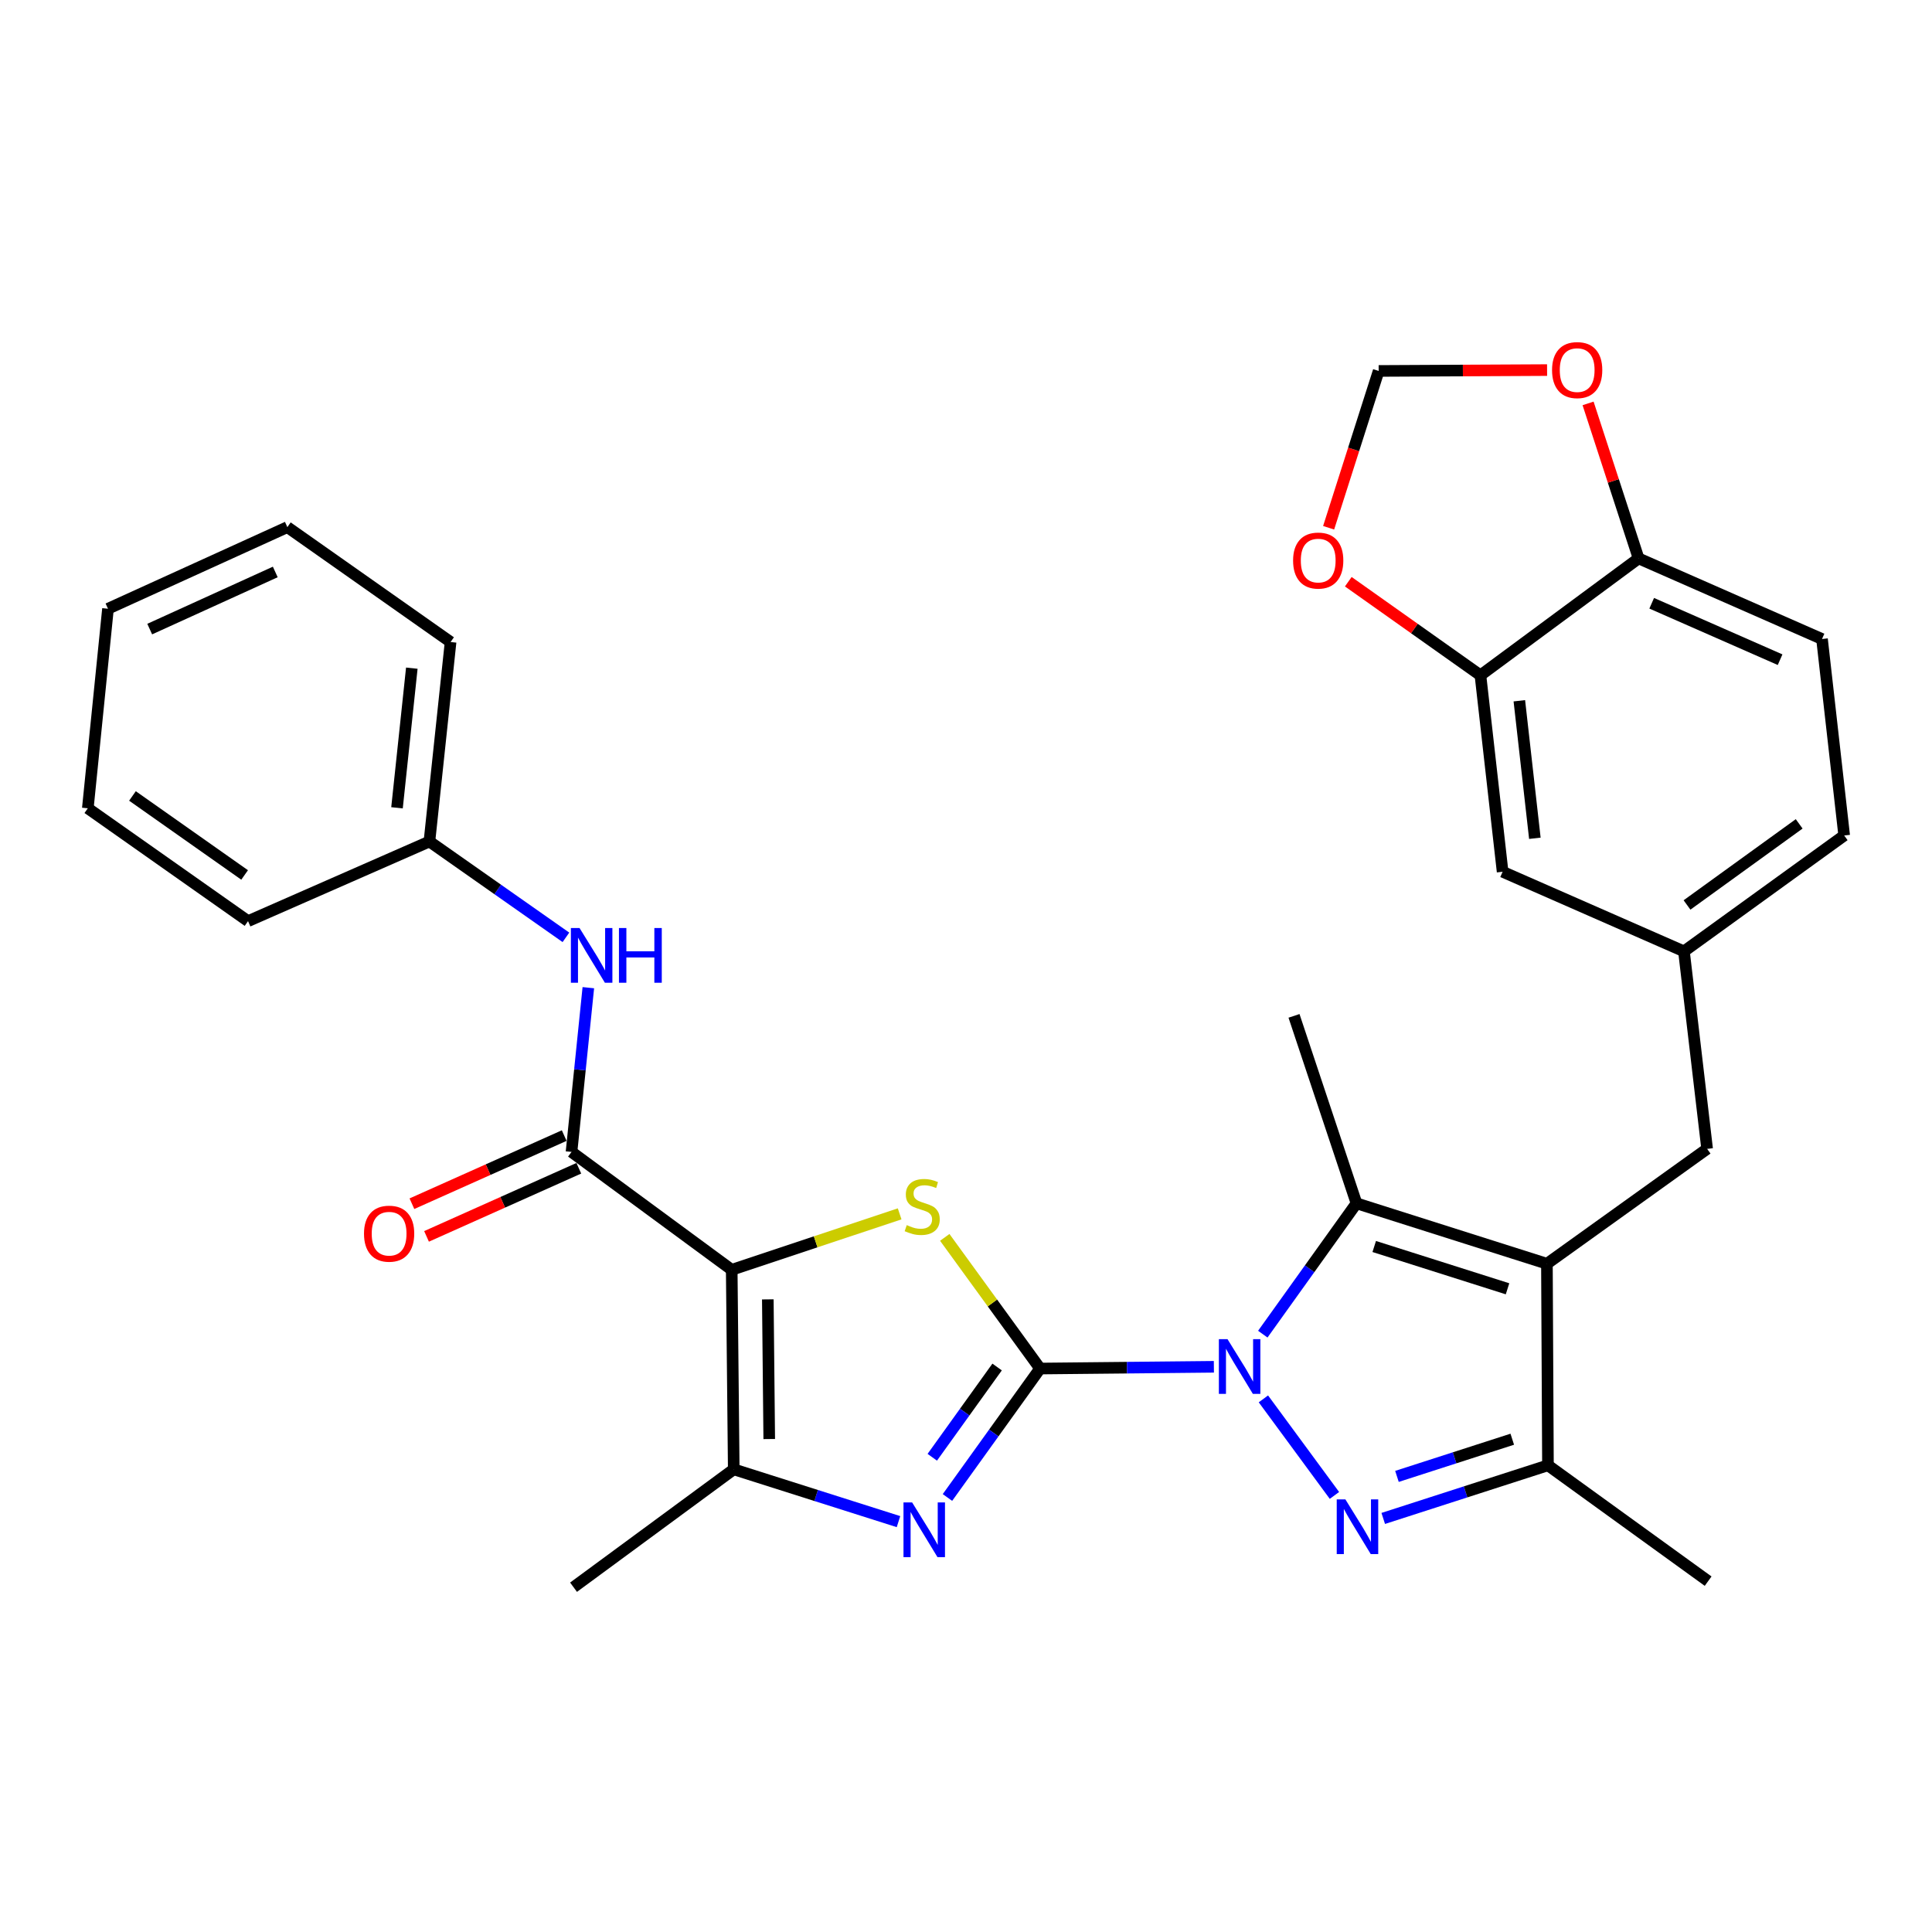 <?xml version='1.0' encoding='iso-8859-1'?>
<svg version='1.1' baseProfile='full'
              xmlns='http://www.w3.org/2000/svg'
                      xmlns:rdkit='http://www.rdkit.org/xml'
                      xmlns:xlink='http://www.w3.org/1999/xlink'
                  xml:space='preserve'
width='1000px' height='1000px' viewBox='0 0 1000 1000'>
<!-- END OF HEADER -->
<rect style='opacity:1.0;fill:#FFFFFF;stroke:none' width='1000' height='1000' x='0' y='0'> </rect>
<path class='bond-0' d='M 538.342,708.358 L 583.322,707.905' style='fill:none;fill-rule:evenodd;stroke:#000000;stroke-width:6px;stroke-linecap:butt;stroke-linejoin:miter;stroke-opacity:1' />
<path class='bond-0' d='M 583.322,707.905 L 628.301,707.452' style='fill:none;fill-rule:evenodd;stroke:#0000FF;stroke-width:6px;stroke-linecap:butt;stroke-linejoin:miter;stroke-opacity:1' />
<path class='bond-3' d='M 538.342,708.358 L 513.676,674.411' style='fill:none;fill-rule:evenodd;stroke:#000000;stroke-width:6px;stroke-linecap:butt;stroke-linejoin:miter;stroke-opacity:1' />
<path class='bond-3' d='M 513.676,674.411 L 489.009,640.464' style='fill:none;fill-rule:evenodd;stroke:#CCCC00;stroke-width:6px;stroke-linecap:butt;stroke-linejoin:miter;stroke-opacity:1' />
<path class='bond-5' d='M 538.342,708.358 L 514.372,741.727' style='fill:none;fill-rule:evenodd;stroke:#000000;stroke-width:6px;stroke-linecap:butt;stroke-linejoin:miter;stroke-opacity:1' />
<path class='bond-5' d='M 514.372,741.727 L 490.402,775.096' style='fill:none;fill-rule:evenodd;stroke:#0000FF;stroke-width:6px;stroke-linecap:butt;stroke-linejoin:miter;stroke-opacity:1' />
<path class='bond-5' d='M 516.103,707.559 L 499.324,730.917' style='fill:none;fill-rule:evenodd;stroke:#000000;stroke-width:6px;stroke-linecap:butt;stroke-linejoin:miter;stroke-opacity:1' />
<path class='bond-5' d='M 499.324,730.917 L 482.545,754.276' style='fill:none;fill-rule:evenodd;stroke:#0000FF;stroke-width:6px;stroke-linecap:butt;stroke-linejoin:miter;stroke-opacity:1' />
<path class='bond-2' d='M 653.935,724.052 L 690.702,774.025' style='fill:none;fill-rule:evenodd;stroke:#0000FF;stroke-width:6px;stroke-linecap:butt;stroke-linejoin:miter;stroke-opacity:1' />
<path class='bond-6' d='M 653.622,690.56 L 677.869,656.696' style='fill:none;fill-rule:evenodd;stroke:#0000FF;stroke-width:6px;stroke-linecap:butt;stroke-linejoin:miter;stroke-opacity:1' />
<path class='bond-6' d='M 677.869,656.696 L 702.116,622.832' style='fill:none;fill-rule:evenodd;stroke:#000000;stroke-width:6px;stroke-linecap:butt;stroke-linejoin:miter;stroke-opacity:1' />
<path class='bond-1' d='M 378.736,657.252 L 422.196,642.77' style='fill:none;fill-rule:evenodd;stroke:#000000;stroke-width:6px;stroke-linecap:butt;stroke-linejoin:miter;stroke-opacity:1' />
<path class='bond-1' d='M 422.196,642.77 L 465.656,628.288' style='fill:none;fill-rule:evenodd;stroke:#CCCC00;stroke-width:6px;stroke-linecap:butt;stroke-linejoin:miter;stroke-opacity:1' />
<path class='bond-8' d='M 378.736,657.252 L 295.815,596.234' style='fill:none;fill-rule:evenodd;stroke:#000000;stroke-width:6px;stroke-linecap:butt;stroke-linejoin:miter;stroke-opacity:1' />
<path class='bond-31' d='M 378.736,657.252 L 379.786,760.523' style='fill:none;fill-rule:evenodd;stroke:#000000;stroke-width:6px;stroke-linecap:butt;stroke-linejoin:miter;stroke-opacity:1' />
<path class='bond-31' d='M 397.421,672.555 L 398.156,744.844' style='fill:none;fill-rule:evenodd;stroke:#000000;stroke-width:6px;stroke-linecap:butt;stroke-linejoin:miter;stroke-opacity:1' />
<path class='bond-9' d='M 715.961,785.941 L 758.59,772.192' style='fill:none;fill-rule:evenodd;stroke:#0000FF;stroke-width:6px;stroke-linecap:butt;stroke-linejoin:miter;stroke-opacity:1' />
<path class='bond-9' d='M 758.59,772.192 L 801.219,758.444' style='fill:none;fill-rule:evenodd;stroke:#000000;stroke-width:6px;stroke-linecap:butt;stroke-linejoin:miter;stroke-opacity:1' />
<path class='bond-9' d='M 723.062,764.183 L 752.903,754.559' style='fill:none;fill-rule:evenodd;stroke:#0000FF;stroke-width:6px;stroke-linecap:butt;stroke-linejoin:miter;stroke-opacity:1' />
<path class='bond-9' d='M 752.903,754.559 L 782.743,744.935' style='fill:none;fill-rule:evenodd;stroke:#000000;stroke-width:6px;stroke-linecap:butt;stroke-linejoin:miter;stroke-opacity:1' />
<path class='bond-4' d='M 800.683,654.113 L 702.116,622.832' style='fill:none;fill-rule:evenodd;stroke:#000000;stroke-width:6px;stroke-linecap:butt;stroke-linejoin:miter;stroke-opacity:1' />
<path class='bond-4' d='M 780.294,667.08 L 711.297,645.184' style='fill:none;fill-rule:evenodd;stroke:#000000;stroke-width:6px;stroke-linecap:butt;stroke-linejoin:miter;stroke-opacity:1' />
<path class='bond-12' d='M 800.683,654.113 L 883.605,594.649' style='fill:none;fill-rule:evenodd;stroke:#000000;stroke-width:6px;stroke-linecap:butt;stroke-linejoin:miter;stroke-opacity:1' />
<path class='bond-32' d='M 800.683,654.113 L 801.219,758.444' style='fill:none;fill-rule:evenodd;stroke:#000000;stroke-width:6px;stroke-linecap:butt;stroke-linejoin:miter;stroke-opacity:1' />
<path class='bond-7' d='M 465.058,787.594 L 422.422,774.059' style='fill:none;fill-rule:evenodd;stroke:#0000FF;stroke-width:6px;stroke-linecap:butt;stroke-linejoin:miter;stroke-opacity:1' />
<path class='bond-7' d='M 422.422,774.059 L 379.786,760.523' style='fill:none;fill-rule:evenodd;stroke:#000000;stroke-width:6px;stroke-linecap:butt;stroke-linejoin:miter;stroke-opacity:1' />
<path class='bond-22' d='M 702.116,622.832 L 669.775,525.809' style='fill:none;fill-rule:evenodd;stroke:#000000;stroke-width:6px;stroke-linecap:butt;stroke-linejoin:miter;stroke-opacity:1' />
<path class='bond-24' d='M 379.786,760.523 L 296.865,821.541' style='fill:none;fill-rule:evenodd;stroke:#000000;stroke-width:6px;stroke-linecap:butt;stroke-linejoin:miter;stroke-opacity:1' />
<path class='bond-10' d='M 295.815,596.234 L 300.167,553.729' style='fill:none;fill-rule:evenodd;stroke:#000000;stroke-width:6px;stroke-linecap:butt;stroke-linejoin:miter;stroke-opacity:1' />
<path class='bond-10' d='M 300.167,553.729 L 304.52,511.224' style='fill:none;fill-rule:evenodd;stroke:#0000FF;stroke-width:6px;stroke-linecap:butt;stroke-linejoin:miter;stroke-opacity:1' />
<path class='bond-16' d='M 292.032,587.778 L 252.62,605.409' style='fill:none;fill-rule:evenodd;stroke:#000000;stroke-width:6px;stroke-linecap:butt;stroke-linejoin:miter;stroke-opacity:1' />
<path class='bond-16' d='M 252.62,605.409 L 213.209,623.039' style='fill:none;fill-rule:evenodd;stroke:#FF0000;stroke-width:6px;stroke-linecap:butt;stroke-linejoin:miter;stroke-opacity:1' />
<path class='bond-16' d='M 299.598,604.691 L 260.186,622.321' style='fill:none;fill-rule:evenodd;stroke:#000000;stroke-width:6px;stroke-linecap:butt;stroke-linejoin:miter;stroke-opacity:1' />
<path class='bond-16' d='M 260.186,622.321 L 220.774,639.951' style='fill:none;fill-rule:evenodd;stroke:#FF0000;stroke-width:6px;stroke-linecap:butt;stroke-linejoin:miter;stroke-opacity:1' />
<path class='bond-25' d='M 801.219,758.444 L 884.13,818.402' style='fill:none;fill-rule:evenodd;stroke:#000000;stroke-width:6px;stroke-linecap:butt;stroke-linejoin:miter;stroke-opacity:1' />
<path class='bond-21' d='M 292.927,485.166 L 257.599,460.362' style='fill:none;fill-rule:evenodd;stroke:#0000FF;stroke-width:6px;stroke-linecap:butt;stroke-linejoin:miter;stroke-opacity:1' />
<path class='bond-21' d='M 257.599,460.362 L 222.27,435.558' style='fill:none;fill-rule:evenodd;stroke:#000000;stroke-width:6px;stroke-linecap:butt;stroke-linejoin:miter;stroke-opacity:1' />
<path class='bond-11' d='M 766.273,349.539 L 777.75,451.225' style='fill:none;fill-rule:evenodd;stroke:#000000;stroke-width:6px;stroke-linecap:butt;stroke-linejoin:miter;stroke-opacity:1' />
<path class='bond-11' d='M 786.406,362.714 L 794.44,433.894' style='fill:none;fill-rule:evenodd;stroke:#000000;stroke-width:6px;stroke-linecap:butt;stroke-linejoin:miter;stroke-opacity:1' />
<path class='bond-14' d='M 766.273,349.539 L 732.074,325.316' style='fill:none;fill-rule:evenodd;stroke:#000000;stroke-width:6px;stroke-linecap:butt;stroke-linejoin:miter;stroke-opacity:1' />
<path class='bond-14' d='M 732.074,325.316 L 697.874,301.094' style='fill:none;fill-rule:evenodd;stroke:#FF0000;stroke-width:6px;stroke-linecap:butt;stroke-linejoin:miter;stroke-opacity:1' />
<path class='bond-34' d='M 766.273,349.539 L 848.135,289.025' style='fill:none;fill-rule:evenodd;stroke:#000000;stroke-width:6px;stroke-linecap:butt;stroke-linejoin:miter;stroke-opacity:1' />
<path class='bond-19' d='M 883.605,594.649 L 871.614,492.418' style='fill:none;fill-rule:evenodd;stroke:#000000;stroke-width:6px;stroke-linecap:butt;stroke-linejoin:miter;stroke-opacity:1' />
<path class='bond-13' d='M 848.135,289.025 L 943.069,330.754' style='fill:none;fill-rule:evenodd;stroke:#000000;stroke-width:6px;stroke-linecap:butt;stroke-linejoin:miter;stroke-opacity:1' />
<path class='bond-13' d='M 854.919,312.246 L 921.373,341.456' style='fill:none;fill-rule:evenodd;stroke:#000000;stroke-width:6px;stroke-linecap:butt;stroke-linejoin:miter;stroke-opacity:1' />
<path class='bond-15' d='M 848.135,289.025 L 835.061,248.914' style='fill:none;fill-rule:evenodd;stroke:#000000;stroke-width:6px;stroke-linecap:butt;stroke-linejoin:miter;stroke-opacity:1' />
<path class='bond-15' d='M 835.061,248.914 L 821.986,208.802' style='fill:none;fill-rule:evenodd;stroke:#FF0000;stroke-width:6px;stroke-linecap:butt;stroke-linejoin:miter;stroke-opacity:1' />
<path class='bond-17' d='M 687.693,273.171 L 700.643,232.587' style='fill:none;fill-rule:evenodd;stroke:#FF0000;stroke-width:6px;stroke-linecap:butt;stroke-linejoin:miter;stroke-opacity:1' />
<path class='bond-17' d='M 700.643,232.587 L 713.593,192.002' style='fill:none;fill-rule:evenodd;stroke:#000000;stroke-width:6px;stroke-linecap:butt;stroke-linejoin:miter;stroke-opacity:1' />
<path class='bond-35' d='M 800.771,191.557 L 757.182,191.779' style='fill:none;fill-rule:evenodd;stroke:#FF0000;stroke-width:6px;stroke-linecap:butt;stroke-linejoin:miter;stroke-opacity:1' />
<path class='bond-35' d='M 757.182,191.779 L 713.593,192.002' style='fill:none;fill-rule:evenodd;stroke:#000000;stroke-width:6px;stroke-linecap:butt;stroke-linejoin:miter;stroke-opacity:1' />
<path class='bond-18' d='M 777.75,451.225 L 871.614,492.418' style='fill:none;fill-rule:evenodd;stroke:#000000;stroke-width:6px;stroke-linecap:butt;stroke-linejoin:miter;stroke-opacity:1' />
<path class='bond-23' d='M 871.614,492.418 L 954.545,432.45' style='fill:none;fill-rule:evenodd;stroke:#000000;stroke-width:6px;stroke-linecap:butt;stroke-linejoin:miter;stroke-opacity:1' />
<path class='bond-23' d='M 873.197,468.409 L 931.249,426.431' style='fill:none;fill-rule:evenodd;stroke:#000000;stroke-width:6px;stroke-linecap:butt;stroke-linejoin:miter;stroke-opacity:1' />
<path class='bond-20' d='M 943.069,330.754 L 954.545,432.45' style='fill:none;fill-rule:evenodd;stroke:#000000;stroke-width:6px;stroke-linecap:butt;stroke-linejoin:miter;stroke-opacity:1' />
<path class='bond-26' d='M 222.27,435.558 L 233.222,332.308' style='fill:none;fill-rule:evenodd;stroke:#000000;stroke-width:6px;stroke-linecap:butt;stroke-linejoin:miter;stroke-opacity:1' />
<path class='bond-26' d='M 205.489,418.117 L 213.155,345.841' style='fill:none;fill-rule:evenodd;stroke:#000000;stroke-width:6px;stroke-linecap:butt;stroke-linejoin:miter;stroke-opacity:1' />
<path class='bond-27' d='M 222.27,435.558 L 128.386,476.782' style='fill:none;fill-rule:evenodd;stroke:#000000;stroke-width:6px;stroke-linecap:butt;stroke-linejoin:miter;stroke-opacity:1' />
<path class='bond-28' d='M 233.222,332.308 L 148.736,272.844' style='fill:none;fill-rule:evenodd;stroke:#000000;stroke-width:6px;stroke-linecap:butt;stroke-linejoin:miter;stroke-opacity:1' />
<path class='bond-29' d='M 128.386,476.782 L 45.455,418.369' style='fill:none;fill-rule:evenodd;stroke:#000000;stroke-width:6px;stroke-linecap:butt;stroke-linejoin:miter;stroke-opacity:1' />
<path class='bond-29' d='M 126.616,452.873 L 68.564,411.984' style='fill:none;fill-rule:evenodd;stroke:#000000;stroke-width:6px;stroke-linecap:butt;stroke-linejoin:miter;stroke-opacity:1' />
<path class='bond-33' d='M 148.736,272.844 L 55.892,315.087' style='fill:none;fill-rule:evenodd;stroke:#000000;stroke-width:6px;stroke-linecap:butt;stroke-linejoin:miter;stroke-opacity:1' />
<path class='bond-33' d='M 142.482,296.045 L 77.491,325.615' style='fill:none;fill-rule:evenodd;stroke:#000000;stroke-width:6px;stroke-linecap:butt;stroke-linejoin:miter;stroke-opacity:1' />
<path class='bond-30' d='M 45.455,418.369 L 55.892,315.087' style='fill:none;fill-rule:evenodd;stroke:#000000;stroke-width:6px;stroke-linecap:butt;stroke-linejoin:miter;stroke-opacity:1' />
<path  class='atom-1' d='M 635.363 693.158
L 644.643 708.158
Q 645.563 709.638, 647.043 712.318
Q 648.523 714.998, 648.603 715.158
L 648.603 693.158
L 652.363 693.158
L 652.363 721.478
L 648.483 721.478
L 638.523 705.078
Q 637.363 703.158, 636.123 700.958
Q 634.923 698.758, 634.563 698.078
L 634.563 721.478
L 630.883 721.478
L 630.883 693.158
L 635.363 693.158
' fill='#0000FF'/>
<path  class='atom-3' d='M 696.371 776.08
L 705.651 791.08
Q 706.571 792.56, 708.051 795.24
Q 709.531 797.92, 709.611 798.08
L 709.611 776.08
L 713.371 776.08
L 713.371 804.4
L 709.491 804.4
L 699.531 788
Q 698.371 786.08, 697.131 783.88
Q 695.931 781.68, 695.571 781
L 695.571 804.4
L 691.891 804.4
L 691.891 776.08
L 696.371 776.08
' fill='#0000FF'/>
<path  class='atom-4' d='M 469.334 634.117
Q 469.654 634.237, 470.974 634.797
Q 472.294 635.357, 473.734 635.717
Q 475.214 636.037, 476.654 636.037
Q 479.334 636.037, 480.894 634.757
Q 482.454 633.437, 482.454 631.157
Q 482.454 629.597, 481.654 628.637
Q 480.894 627.677, 479.694 627.157
Q 478.494 626.637, 476.494 626.037
Q 473.974 625.277, 472.454 624.557
Q 470.974 623.837, 469.894 622.317
Q 468.854 620.797, 468.854 618.237
Q 468.854 614.677, 471.254 612.477
Q 473.694 610.277, 478.494 610.277
Q 481.774 610.277, 485.494 611.837
L 484.574 614.917
Q 481.174 613.517, 478.614 613.517
Q 475.854 613.517, 474.334 614.677
Q 472.814 615.797, 472.854 617.757
Q 472.854 619.277, 473.614 620.197
Q 474.414 621.117, 475.534 621.637
Q 476.694 622.157, 478.614 622.757
Q 481.174 623.557, 482.694 624.357
Q 484.214 625.157, 485.294 626.797
Q 486.414 628.397, 486.414 631.157
Q 486.414 635.077, 483.774 637.197
Q 481.174 639.277, 476.814 639.277
Q 474.294 639.277, 472.374 638.717
Q 470.494 638.197, 468.254 637.277
L 469.334 634.117
' fill='#CCCC00'/>
<path  class='atom-6' d='M 472.124 777.665
L 481.404 792.665
Q 482.324 794.145, 483.804 796.825
Q 485.284 799.505, 485.364 799.665
L 485.364 777.665
L 489.124 777.665
L 489.124 805.985
L 485.244 805.985
L 475.284 789.585
Q 474.124 787.665, 472.884 785.465
Q 471.684 783.265, 471.324 782.585
L 471.324 805.985
L 467.644 805.985
L 467.644 777.665
L 472.124 777.665
' fill='#0000FF'/>
<path  class='atom-11' d='M 299.971 480.347
L 309.251 495.347
Q 310.171 496.827, 311.651 499.507
Q 313.131 502.187, 313.211 502.347
L 313.211 480.347
L 316.971 480.347
L 316.971 508.667
L 313.091 508.667
L 303.131 492.267
Q 301.971 490.347, 300.731 488.147
Q 299.531 485.947, 299.171 485.267
L 299.171 508.667
L 295.491 508.667
L 295.491 480.347
L 299.971 480.347
' fill='#0000FF'/>
<path  class='atom-11' d='M 320.371 480.347
L 324.211 480.347
L 324.211 492.387
L 338.691 492.387
L 338.691 480.347
L 342.531 480.347
L 342.531 508.667
L 338.691 508.667
L 338.691 495.587
L 324.211 495.587
L 324.211 508.667
L 320.371 508.667
L 320.371 480.347
' fill='#0000FF'/>
<path  class='atom-15' d='M 669.302 290.145
Q 669.302 283.345, 672.662 279.545
Q 676.022 275.745, 682.302 275.745
Q 688.582 275.745, 691.942 279.545
Q 695.302 283.345, 695.302 290.145
Q 695.302 297.025, 691.902 300.945
Q 688.502 304.825, 682.302 304.825
Q 676.062 304.825, 672.662 300.945
Q 669.302 297.065, 669.302 290.145
M 682.302 301.625
Q 686.622 301.625, 688.942 298.745
Q 691.302 295.825, 691.302 290.145
Q 691.302 284.585, 688.942 281.785
Q 686.622 278.945, 682.302 278.945
Q 677.982 278.945, 675.622 281.745
Q 673.302 284.545, 673.302 290.145
Q 673.302 295.865, 675.622 298.745
Q 677.982 301.625, 682.302 301.625
' fill='#FF0000'/>
<path  class='atom-16' d='M 803.339 191.557
Q 803.339 184.757, 806.699 180.957
Q 810.059 177.157, 816.339 177.157
Q 822.619 177.157, 825.979 180.957
Q 829.339 184.757, 829.339 191.557
Q 829.339 198.437, 825.939 202.357
Q 822.539 206.237, 816.339 206.237
Q 810.099 206.237, 806.699 202.357
Q 803.339 198.477, 803.339 191.557
M 816.339 203.037
Q 820.659 203.037, 822.979 200.157
Q 825.339 197.237, 825.339 191.557
Q 825.339 185.997, 822.979 183.197
Q 820.659 180.357, 816.339 180.357
Q 812.019 180.357, 809.659 183.157
Q 807.339 185.957, 807.339 191.557
Q 807.339 197.277, 809.659 200.157
Q 812.019 203.037, 816.339 203.037
' fill='#FF0000'/>
<path  class='atom-17' d='M 188.406 638.547
Q 188.406 631.747, 191.766 627.947
Q 195.126 624.147, 201.406 624.147
Q 207.686 624.147, 211.046 627.947
Q 214.406 631.747, 214.406 638.547
Q 214.406 645.427, 211.006 649.347
Q 207.606 653.227, 201.406 653.227
Q 195.166 653.227, 191.766 649.347
Q 188.406 645.467, 188.406 638.547
M 201.406 650.027
Q 205.726 650.027, 208.046 647.147
Q 210.406 644.227, 210.406 638.547
Q 210.406 632.987, 208.046 630.187
Q 205.726 627.347, 201.406 627.347
Q 197.086 627.347, 194.726 630.147
Q 192.406 632.947, 192.406 638.547
Q 192.406 644.267, 194.726 647.147
Q 197.086 650.027, 201.406 650.027
' fill='#FF0000'/>
</svg>
